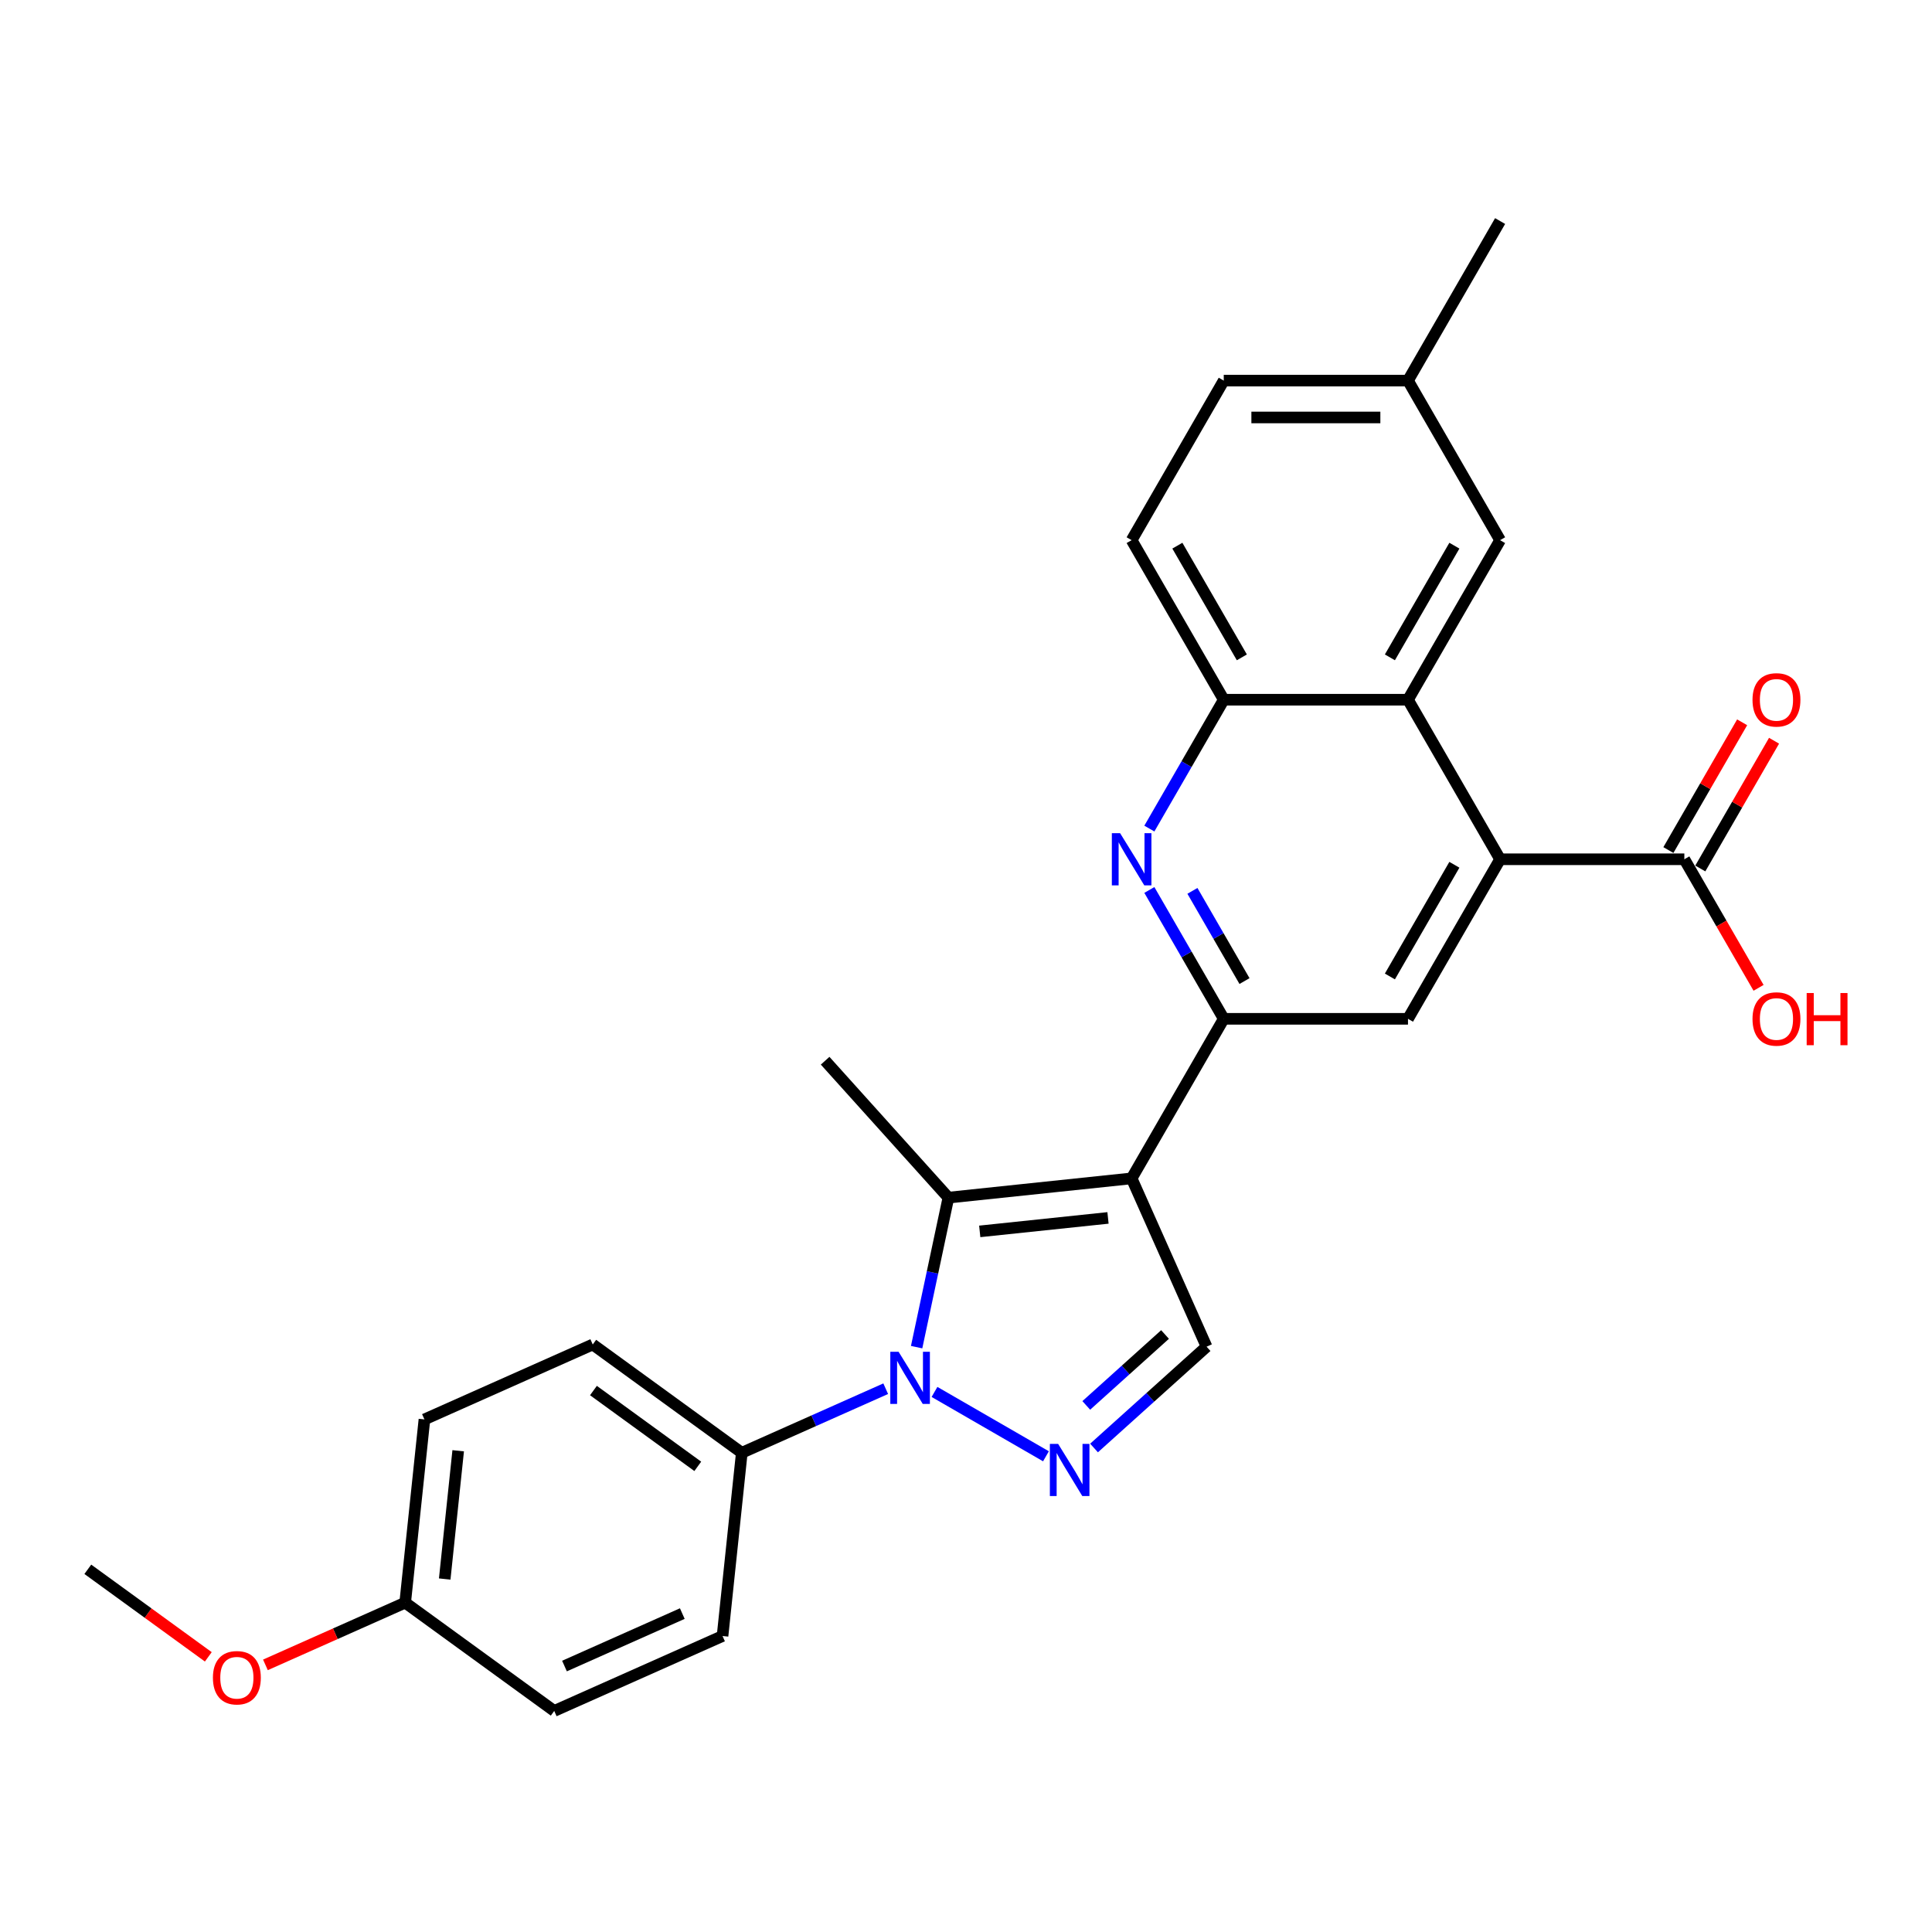 <?xml version='1.0' encoding='iso-8859-1'?>
<svg version='1.1' baseProfile='full'
              xmlns='http://www.w3.org/2000/svg'
                      xmlns:rdkit='http://www.rdkit.org/xml'
                      xmlns:xlink='http://www.w3.org/1999/xlink'
                  xml:space='preserve'
width='1000px' height='1000px' viewBox='0 0 1000 1000'>
<!-- END OF HEADER -->
<rect style='opacity:1.0;fill:#FFFFFF;stroke:none' width='1000' height='1000' x='0' y='0'> </rect>
<path class='bond-1' d='M 585.731,609.926 L 490.893,619.894' style='fill:none;fill-rule:evenodd;stroke:#000000;stroke-width:6px;stroke-linecap:butt;stroke-linejoin:miter;stroke-opacity:1' />
<path class='bond-1' d='M 573.499,630.389 L 507.113,637.366' style='fill:none;fill-rule:evenodd;stroke:#000000;stroke-width:6px;stroke-linecap:butt;stroke-linejoin:miter;stroke-opacity:1' />
<path class='bond-3' d='M 585.731,609.926 L 633.412,527.341' style='fill:none;fill-rule:evenodd;stroke:#000000;stroke-width:6px;stroke-linecap:butt;stroke-linejoin:miter;stroke-opacity:1' />
<path class='bond-6' d='M 585.731,609.926 L 624.518,697.042' style='fill:none;fill-rule:evenodd;stroke:#000000;stroke-width:6px;stroke-linecap:butt;stroke-linejoin:miter;stroke-opacity:1' />
<path class='bond-0' d='M 474.444,697.283 L 482.669,658.588' style='fill:none;fill-rule:evenodd;stroke:#0000FF;stroke-width:6px;stroke-linecap:butt;stroke-linejoin:miter;stroke-opacity:1' />
<path class='bond-0' d='M 482.669,658.588 L 490.893,619.894' style='fill:none;fill-rule:evenodd;stroke:#000000;stroke-width:6px;stroke-linecap:butt;stroke-linejoin:miter;stroke-opacity:1' />
<path class='bond-11' d='M 458.441,718.792 L 421.196,735.374' style='fill:none;fill-rule:evenodd;stroke:#0000FF;stroke-width:6px;stroke-linecap:butt;stroke-linejoin:miter;stroke-opacity:1' />
<path class='bond-11' d='M 421.196,735.374 L 383.951,751.957' style='fill:none;fill-rule:evenodd;stroke:#000000;stroke-width:6px;stroke-linecap:butt;stroke-linejoin:miter;stroke-opacity:1' />
<path class='bond-27' d='M 483.693,720.46 L 541.39,753.771' style='fill:none;fill-rule:evenodd;stroke:#0000FF;stroke-width:6px;stroke-linecap:butt;stroke-linejoin:miter;stroke-opacity:1' />
<path class='bond-19' d='M 490.893,619.894 L 427.085,549.027' style='fill:none;fill-rule:evenodd;stroke:#000000;stroke-width:6px;stroke-linecap:butt;stroke-linejoin:miter;stroke-opacity:1' />
<path class='bond-2' d='M 566.277,749.482 L 595.398,723.262' style='fill:none;fill-rule:evenodd;stroke:#0000FF;stroke-width:6px;stroke-linecap:butt;stroke-linejoin:miter;stroke-opacity:1' />
<path class='bond-2' d='M 595.398,723.262 L 624.518,697.042' style='fill:none;fill-rule:evenodd;stroke:#000000;stroke-width:6px;stroke-linecap:butt;stroke-linejoin:miter;stroke-opacity:1' />
<path class='bond-2' d='M 562.252,727.443 L 582.636,709.089' style='fill:none;fill-rule:evenodd;stroke:#0000FF;stroke-width:6px;stroke-linecap:butt;stroke-linejoin:miter;stroke-opacity:1' />
<path class='bond-2' d='M 582.636,709.089 L 603.02,690.735' style='fill:none;fill-rule:evenodd;stroke:#000000;stroke-width:6px;stroke-linecap:butt;stroke-linejoin:miter;stroke-opacity:1' />
<path class='bond-4' d='M 633.412,527.341 L 614.158,493.993' style='fill:none;fill-rule:evenodd;stroke:#000000;stroke-width:6px;stroke-linecap:butt;stroke-linejoin:miter;stroke-opacity:1' />
<path class='bond-4' d='M 614.158,493.993 L 594.904,460.644' style='fill:none;fill-rule:evenodd;stroke:#0000FF;stroke-width:6px;stroke-linecap:butt;stroke-linejoin:miter;stroke-opacity:1' />
<path class='bond-4' d='M 644.152,507.801 L 630.675,484.456' style='fill:none;fill-rule:evenodd;stroke:#000000;stroke-width:6px;stroke-linecap:butt;stroke-linejoin:miter;stroke-opacity:1' />
<path class='bond-4' d='M 630.675,484.456 L 617.197,461.112' style='fill:none;fill-rule:evenodd;stroke:#0000FF;stroke-width:6px;stroke-linecap:butt;stroke-linejoin:miter;stroke-opacity:1' />
<path class='bond-8' d='M 633.412,527.341 L 728.772,527.341' style='fill:none;fill-rule:evenodd;stroke:#000000;stroke-width:6px;stroke-linecap:butt;stroke-linejoin:miter;stroke-opacity:1' />
<path class='bond-9' d='M 594.904,428.87 L 614.158,395.521' style='fill:none;fill-rule:evenodd;stroke:#0000FF;stroke-width:6px;stroke-linecap:butt;stroke-linejoin:miter;stroke-opacity:1' />
<path class='bond-9' d='M 614.158,395.521 L 633.412,362.172' style='fill:none;fill-rule:evenodd;stroke:#000000;stroke-width:6px;stroke-linecap:butt;stroke-linejoin:miter;stroke-opacity:1' />
<path class='bond-5' d='M 776.452,444.757 L 728.772,527.341' style='fill:none;fill-rule:evenodd;stroke:#000000;stroke-width:6px;stroke-linecap:butt;stroke-linejoin:miter;stroke-opacity:1' />
<path class='bond-5' d='M 752.783,447.608 L 719.407,505.418' style='fill:none;fill-rule:evenodd;stroke:#000000;stroke-width:6px;stroke-linecap:butt;stroke-linejoin:miter;stroke-opacity:1' />
<path class='bond-7' d='M 776.452,444.757 L 728.772,362.172' style='fill:none;fill-rule:evenodd;stroke:#000000;stroke-width:6px;stroke-linecap:butt;stroke-linejoin:miter;stroke-opacity:1' />
<path class='bond-10' d='M 776.452,444.757 L 871.813,444.757' style='fill:none;fill-rule:evenodd;stroke:#000000;stroke-width:6px;stroke-linecap:butt;stroke-linejoin:miter;stroke-opacity:1' />
<path class='bond-12' d='M 728.772,362.172 L 776.452,279.588' style='fill:none;fill-rule:evenodd;stroke:#000000;stroke-width:6px;stroke-linecap:butt;stroke-linejoin:miter;stroke-opacity:1' />
<path class='bond-12' d='M 719.407,340.249 L 752.783,282.439' style='fill:none;fill-rule:evenodd;stroke:#000000;stroke-width:6px;stroke-linecap:butt;stroke-linejoin:miter;stroke-opacity:1' />
<path class='bond-28' d='M 728.772,362.172 L 633.412,362.172' style='fill:none;fill-rule:evenodd;stroke:#000000;stroke-width:6px;stroke-linecap:butt;stroke-linejoin:miter;stroke-opacity:1' />
<path class='bond-14' d='M 633.412,362.172 L 585.731,279.588' style='fill:none;fill-rule:evenodd;stroke:#000000;stroke-width:6px;stroke-linecap:butt;stroke-linejoin:miter;stroke-opacity:1' />
<path class='bond-14' d='M 642.777,340.249 L 609.4,282.439' style='fill:none;fill-rule:evenodd;stroke:#000000;stroke-width:6px;stroke-linecap:butt;stroke-linejoin:miter;stroke-opacity:1' />
<path class='bond-13' d='M 880.071,449.525 L 899.16,416.462' style='fill:none;fill-rule:evenodd;stroke:#000000;stroke-width:6px;stroke-linecap:butt;stroke-linejoin:miter;stroke-opacity:1' />
<path class='bond-13' d='M 899.16,416.462 L 918.249,383.399' style='fill:none;fill-rule:evenodd;stroke:#FF0000;stroke-width:6px;stroke-linecap:butt;stroke-linejoin:miter;stroke-opacity:1' />
<path class='bond-13' d='M 863.554,439.989 L 882.643,406.926' style='fill:none;fill-rule:evenodd;stroke:#000000;stroke-width:6px;stroke-linecap:butt;stroke-linejoin:miter;stroke-opacity:1' />
<path class='bond-13' d='M 882.643,406.926 L 901.732,373.863' style='fill:none;fill-rule:evenodd;stroke:#FF0000;stroke-width:6px;stroke-linecap:butt;stroke-linejoin:miter;stroke-opacity:1' />
<path class='bond-17' d='M 871.813,444.757 L 891.023,478.029' style='fill:none;fill-rule:evenodd;stroke:#000000;stroke-width:6px;stroke-linecap:butt;stroke-linejoin:miter;stroke-opacity:1' />
<path class='bond-17' d='M 891.023,478.029 L 910.232,511.302' style='fill:none;fill-rule:evenodd;stroke:#FF0000;stroke-width:6px;stroke-linecap:butt;stroke-linejoin:miter;stroke-opacity:1' />
<path class='bond-15' d='M 383.951,751.957 L 306.803,695.905' style='fill:none;fill-rule:evenodd;stroke:#000000;stroke-width:6px;stroke-linecap:butt;stroke-linejoin:miter;stroke-opacity:1' />
<path class='bond-15' d='M 361.168,758.979 L 307.165,719.743' style='fill:none;fill-rule:evenodd;stroke:#000000;stroke-width:6px;stroke-linecap:butt;stroke-linejoin:miter;stroke-opacity:1' />
<path class='bond-16' d='M 383.951,751.957 L 373.983,846.795' style='fill:none;fill-rule:evenodd;stroke:#000000;stroke-width:6px;stroke-linecap:butt;stroke-linejoin:miter;stroke-opacity:1' />
<path class='bond-18' d='M 776.452,279.588 L 728.772,197.003' style='fill:none;fill-rule:evenodd;stroke:#000000;stroke-width:6px;stroke-linecap:butt;stroke-linejoin:miter;stroke-opacity:1' />
<path class='bond-21' d='M 585.731,279.588 L 633.412,197.003' style='fill:none;fill-rule:evenodd;stroke:#000000;stroke-width:6px;stroke-linecap:butt;stroke-linejoin:miter;stroke-opacity:1' />
<path class='bond-22' d='M 306.803,695.905 L 219.687,734.692' style='fill:none;fill-rule:evenodd;stroke:#000000;stroke-width:6px;stroke-linecap:butt;stroke-linejoin:miter;stroke-opacity:1' />
<path class='bond-23' d='M 373.983,846.795 L 286.867,885.581' style='fill:none;fill-rule:evenodd;stroke:#000000;stroke-width:6px;stroke-linecap:butt;stroke-linejoin:miter;stroke-opacity:1' />
<path class='bond-23' d='M 353.158,835.19 L 292.177,862.34' style='fill:none;fill-rule:evenodd;stroke:#000000;stroke-width:6px;stroke-linecap:butt;stroke-linejoin:miter;stroke-opacity:1' />
<path class='bond-25' d='M 728.772,197.003 L 776.452,114.419' style='fill:none;fill-rule:evenodd;stroke:#000000;stroke-width:6px;stroke-linecap:butt;stroke-linejoin:miter;stroke-opacity:1' />
<path class='bond-29' d='M 728.772,197.003 L 633.412,197.003' style='fill:none;fill-rule:evenodd;stroke:#000000;stroke-width:6px;stroke-linecap:butt;stroke-linejoin:miter;stroke-opacity:1' />
<path class='bond-29' d='M 714.468,216.075 L 647.716,216.075' style='fill:none;fill-rule:evenodd;stroke:#000000;stroke-width:6px;stroke-linecap:butt;stroke-linejoin:miter;stroke-opacity:1' />
<path class='bond-20' d='M 209.719,829.53 L 286.867,885.581' style='fill:none;fill-rule:evenodd;stroke:#000000;stroke-width:6px;stroke-linecap:butt;stroke-linejoin:miter;stroke-opacity:1' />
<path class='bond-24' d='M 209.719,829.53 L 173.551,845.633' style='fill:none;fill-rule:evenodd;stroke:#000000;stroke-width:6px;stroke-linecap:butt;stroke-linejoin:miter;stroke-opacity:1' />
<path class='bond-24' d='M 173.551,845.633 L 137.384,861.736' style='fill:none;fill-rule:evenodd;stroke:#FF0000;stroke-width:6px;stroke-linecap:butt;stroke-linejoin:miter;stroke-opacity:1' />
<path class='bond-30' d='M 209.719,829.53 L 219.687,734.692' style='fill:none;fill-rule:evenodd;stroke:#000000;stroke-width:6px;stroke-linecap:butt;stroke-linejoin:miter;stroke-opacity:1' />
<path class='bond-30' d='M 230.182,817.298 L 237.159,750.911' style='fill:none;fill-rule:evenodd;stroke:#000000;stroke-width:6px;stroke-linecap:butt;stroke-linejoin:miter;stroke-opacity:1' />
<path class='bond-26' d='M 107.822,857.578 L 76.638,834.921' style='fill:none;fill-rule:evenodd;stroke:#FF0000;stroke-width:6px;stroke-linecap:butt;stroke-linejoin:miter;stroke-opacity:1' />
<path class='bond-26' d='M 76.638,834.921 L 45.455,812.265' style='fill:none;fill-rule:evenodd;stroke:#000000;stroke-width:6px;stroke-linecap:butt;stroke-linejoin:miter;stroke-opacity:1' />
<path  class='atom-1' d='M 465.097 699.667
L 473.947 713.971
Q 474.824 715.383, 476.235 717.938
Q 477.647 720.494, 477.723 720.646
L 477.723 699.667
L 481.309 699.667
L 481.309 726.673
L 477.609 726.673
L 468.111 711.034
Q 467.005 709.203, 465.822 707.105
Q 464.678 705.007, 464.334 704.359
L 464.334 726.673
L 460.825 726.673
L 460.825 699.667
L 465.097 699.667
' fill='#0000FF'/>
<path  class='atom-3' d='M 547.682 747.347
L 556.531 761.651
Q 557.409 763.063, 558.82 765.618
Q 560.231 768.174, 560.308 768.327
L 560.308 747.347
L 563.893 747.347
L 563.893 774.353
L 560.193 774.353
L 550.695 758.714
Q 549.589 756.883, 548.407 754.785
Q 547.262 752.688, 546.919 752.039
L 546.919 774.353
L 543.41 774.353
L 543.41 747.347
L 547.682 747.347
' fill='#0000FF'/>
<path  class='atom-5' d='M 579.762 431.254
L 588.611 445.558
Q 589.489 446.969, 590.9 449.525
Q 592.311 452.08, 592.388 452.233
L 592.388 431.254
L 595.973 431.254
L 595.973 458.26
L 592.273 458.26
L 582.775 442.621
Q 581.669 440.79, 580.487 438.692
Q 579.342 436.594, 578.999 435.945
L 578.999 458.26
L 575.49 458.26
L 575.49 431.254
L 579.762 431.254
' fill='#0000FF'/>
<path  class='atom-14' d='M 907.096 362.249
Q 907.096 355.764, 910.3 352.14
Q 913.504 348.517, 919.493 348.517
Q 925.481 348.517, 928.686 352.14
Q 931.89 355.764, 931.89 362.249
Q 931.89 368.809, 928.647 372.547
Q 925.405 376.247, 919.493 376.247
Q 913.542 376.247, 910.3 372.547
Q 907.096 368.847, 907.096 362.249
M 919.493 373.196
Q 923.612 373.196, 925.825 370.45
Q 928.075 367.665, 928.075 362.249
Q 928.075 356.946, 925.825 354.276
Q 923.612 351.568, 919.493 351.568
Q 915.373 351.568, 913.123 354.238
Q 910.91 356.908, 910.91 362.249
Q 910.91 367.703, 913.123 370.45
Q 915.373 373.196, 919.493 373.196
' fill='#FF0000'/>
<path  class='atom-18' d='M 907.096 527.418
Q 907.096 520.933, 910.3 517.309
Q 913.504 513.686, 919.493 513.686
Q 925.481 513.686, 928.686 517.309
Q 931.89 520.933, 931.89 527.418
Q 931.89 533.978, 928.647 537.716
Q 925.405 541.416, 919.493 541.416
Q 913.542 541.416, 910.3 537.716
Q 907.096 534.016, 907.096 527.418
M 919.493 538.365
Q 923.612 538.365, 925.825 535.619
Q 928.075 532.834, 928.075 527.418
Q 928.075 522.116, 925.825 519.445
Q 923.612 516.737, 919.493 516.737
Q 915.373 516.737, 913.123 519.407
Q 910.91 522.077, 910.91 527.418
Q 910.91 532.872, 913.123 535.619
Q 915.373 538.365, 919.493 538.365
' fill='#FF0000'/>
<path  class='atom-18' d='M 935.132 513.991
L 938.794 513.991
L 938.794 525.472
L 952.602 525.472
L 952.602 513.991
L 956.264 513.991
L 956.264 540.997
L 952.602 540.997
L 952.602 528.524
L 938.794 528.524
L 938.794 540.997
L 935.132 540.997
L 935.132 513.991
' fill='#FF0000'/>
<path  class='atom-25' d='M 110.206 868.393
Q 110.206 861.908, 113.41 858.285
Q 116.614 854.661, 122.603 854.661
Q 128.591 854.661, 131.795 858.285
Q 135 861.908, 135 868.393
Q 135 874.954, 131.757 878.692
Q 128.515 882.392, 122.603 882.392
Q 116.652 882.392, 113.41 878.692
Q 110.206 874.992, 110.206 868.393
M 122.603 879.34
Q 126.722 879.34, 128.935 876.594
Q 131.185 873.809, 131.185 868.393
Q 131.185 863.091, 128.935 860.421
Q 126.722 857.712, 122.603 857.712
Q 118.483 857.712, 116.233 860.382
Q 114.02 863.053, 114.02 868.393
Q 114.02 873.847, 116.233 876.594
Q 118.483 879.34, 122.603 879.34
' fill='#FF0000'/>
</svg>
